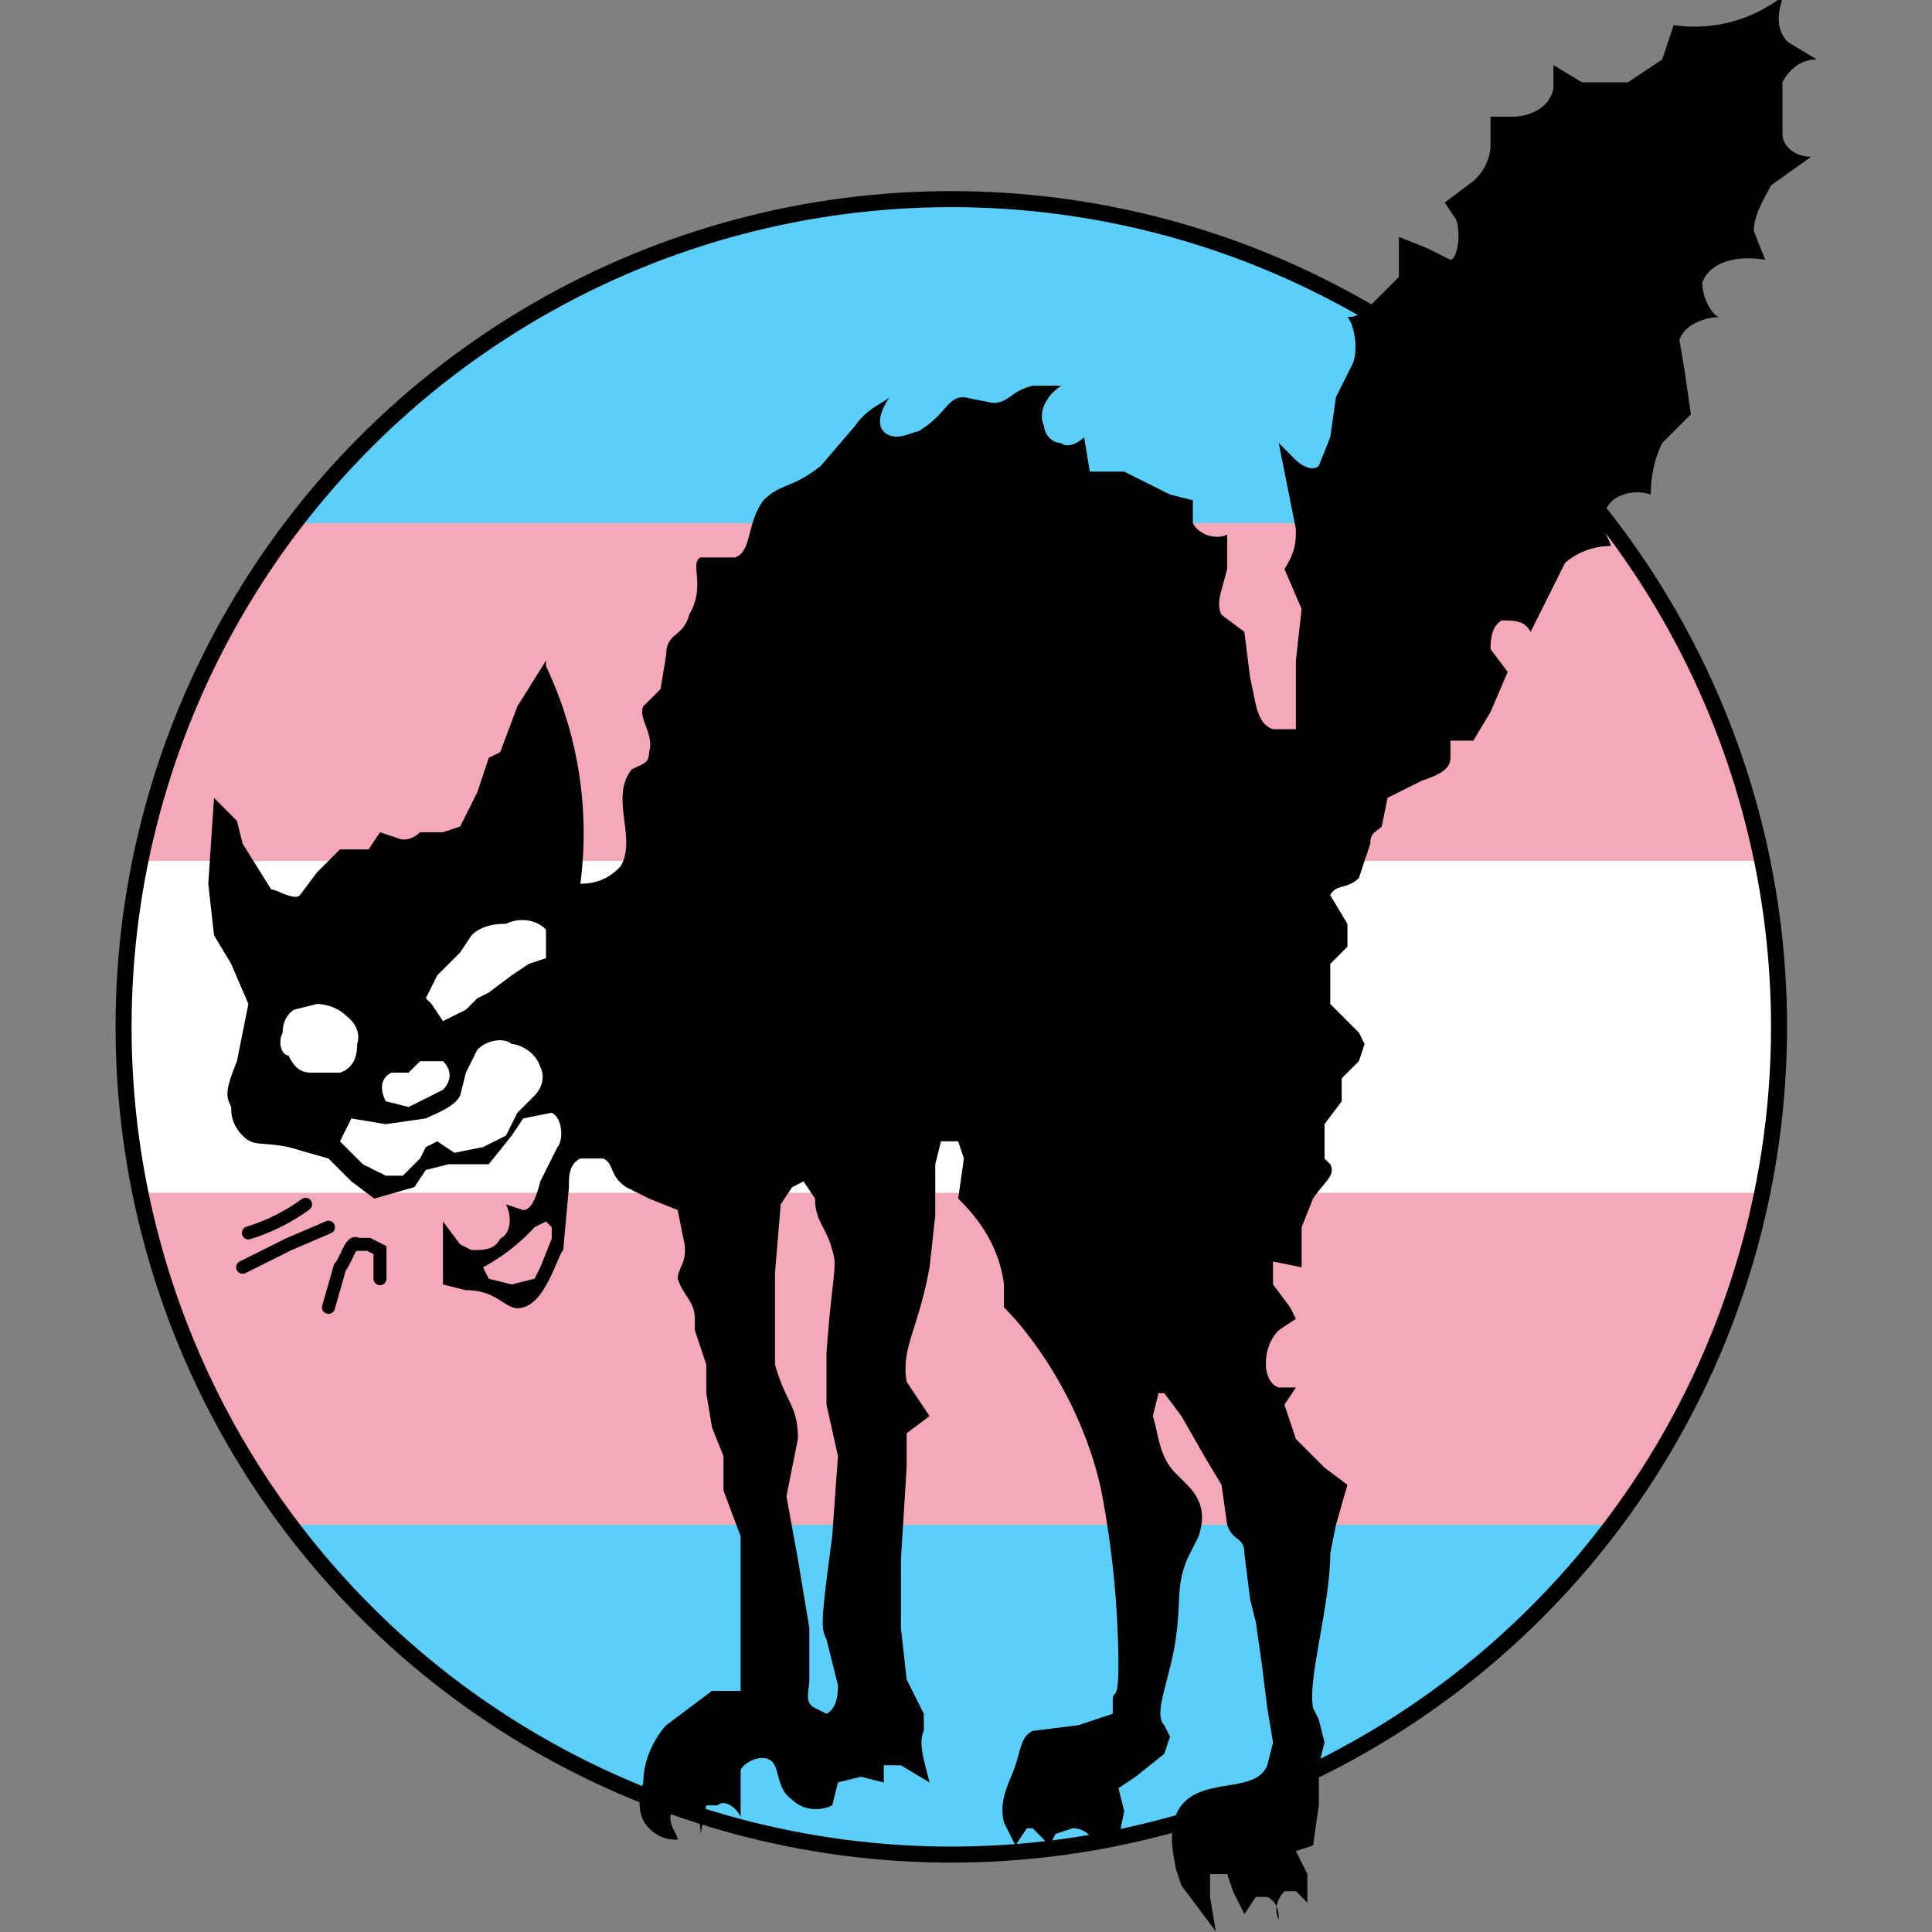 <svg xmlns="http://www.w3.org/2000/svg" xml:space="preserve" id="Layer_1" width="512" height="512" x="0" y="0" version="1.1"><rect width="100%" height="100%" fill="#808080" stroke="none"/><style id="style73" type="text/css">.st0{fill:none;stroke:#000;stroke-width:2.268;stroke-linecap:round;stroke-miterlimit:10}</style><g id="g2963" transform="translate(-7 -7) scale(1.517)"><g id="g2172" fill-opacity="1" stroke-width=".6" transform="translate(-585 233)"><path id="path460-6" fill="#5bcefa" d="M756-194A145 145 0 0 0 611-49 145 145 0 0 0 756 95 145 145 0 0 0 900-49a145 145 0 0 0-144-145Z"/><path id="path462-2" fill="#f5a9b8" d="M641-137a145 145 0 0 0-30 88 145 145 0 0 0 30 87h229a145 145 0 0 0 30-87 145 145 0 0 0-29-88z"/><path id="path464-6" fill="#fff" d="M614-78a145 145 0 0 0-3 29 145 145 0 0 0 3 29h283a145 145 0 0 0 3-29 145 145 0 0 0-3-29z"/></g><circle id="circle87" cx="170.8" cy="184" r="144.6" fill="none" stroke="#000" stroke-miterlimit="10" stroke-width="2.8"/><path id="path77" d="M100 121a68 68 0 0 1 6 38c4 0 6-2 7-3 3-5-2-12 2-17 2-1 3-1 3-3 1-3-2-6-1-8l3-3 1-6c0-4 3-3 4-7 3-5 0-9 2-10h6c3-1 2-6 5-10 3-3 5-2 10-6l6-7c2-3 5-4 6-5-2 3-2 5-1 6 2 2 5 0 6 0 5-3 5-6 8-6l5 1c3 0 3-2 7-3h5c-3 2-4 5-3 7 0 1 1 3 3 3 1 1 3 0 4-1l1 6h6l8 4 4 1v4c1 2 4 3 6 2v6c-1 4-2 6-1 8l4 3 1 8c1 4 1 8 4 9h4v-12l1-9-3-7c2-3 2-5 2-7l-2-10-1-5 3 3c1 1 3 2 4 1l2-5 1-7 3-6c1-3 0-7-1-8 2 0 3-1 5-3l4-4v-7l5 2 4 2c1 0 2-4 1-7l-2-3 4-3c3-2 4-5 4-7v-5h4s6 0 7-5v-4l5 3h8l6-4 2-6a25 25 0 0 0 19-5c0 1-2 5 1 8l5 3c-3 0-5 2-6 4v9c0 2 2 4 5 4l-7 5c-1 2-3 5-3 8l2 5c-6-1-10 1-11 4 0 3 2 6 3 6-2 0-6 1-7 4l1 6 1 7-5 5c-2 4-2 8-2 9-3-1-7 0-8 3s1 5 1 6c-4 0-7 2-8 3l-4 8-2 4c-1-2-3-2-5-2-2 1-2 4-2 5l3 4-3 7-3 5h-4v3c0 2-2 3-5 4l-6 3-1 5c-1 1-2 1-2 3l-2 6c-2 2-4 1-5 3l3 5v4l-3 3v7l5 5 1 2-1 3-3 3v4l-3 4v6l1 1c1 2-1 3-3 6l-2 5v7l-5-1v4l3 4 1 2-3 2c-3 3-3 9 0 10h3l-2 3 2 6 5 5 4 3-2 7-1 5c0 9-4 22-3 27l1 2 1 4-1 4v7l-1 7-3 1 2 4v5l-2-2h-2c-1 1-2 3-1 5 0-1 0-3-2-4h-2l-2 3-2-4-1-3h-3v4l1 6-6-8-1-3c0-1-2-7 1-11 4-5 13-2 15-7l1-4-1-6-1-8-1-7-1-4-1-8c0-3-2-2-3-5l-1-7-3-5-4-7-3-4h-1l-1 4c1 3 1 7 4 10l2 2c3 3 3 6 2 9l-2 4c-2 5-1 7-2 14s-4 13-2 15l1 2-1 3-5 4-3 2 1 4-1 5-2-1-1 2c-1 0-2-3-5-3l-3 1-1 2-3-3h-1l-2 3-2-4c-1-4 1-7 2-10s1-5 3-6l8-1 6-2v-2c0-3 1 1 1-7a167 167 0 0 0-3-30c-3-14-11-26-17-32v-4c-1-8-6-13-8-15l1-7-1-3h-3l-1 4v9l-1 9c-2 11-5 14-4 20l4 6-4 3v6l-1 16v12l1 9 3 6v3c-1 2 0 5 1 9l-5-3h-3v3l-4-1-4 1-1 4c-2 1-5 1-7-1-3-2-2-6-4-7s-5 1-5 2v8c-1-2-3-3-4-2h-2l-1 5c0-1 0-3-2-5h-2l-1 1c-1 2 1 4 1 5-1 0-3 0-5-2s-2-5-1-8c0-5 3-9 4-10l8-6h5v-27l-3-8v-6l-2-5-1-6v-5l-2-6v-2c0-3-2-4-3-7 0-2 2-3 1-7l-1-5-5-2-4-2c-3-2-2-4-4-5h-4c-2 1-2 3-2 5l-1 11c-1 1-3 9-7 10-3 1-4-3-10-3l-4-1v-11l3 4 2 1c2 0 4 0 5-2 2-1 2-4 1-6l3 1c1 0 2-1 3-5l3-6c1-1 1-5-1-6l-5 1-2 3-4 5h-7l-4 1-2 3-7 2-4-3-4-4-7-2c-5-1-6 0-8-2s-2-4-2-5c-1-2-1-3 1-8l2-10-3-7-3-5-1-9 1-15 4 4 1 4 5 8c1 0 4 2 5 1l3-4 4-4h5l2-3 3 1c2 1 4-1 4-1h4l3-1 3-6 2-6 2-1 3-8 5-8zm45 90-2 1-2 3-1 12v16c2 7 4 7 4 13l-2 10 2 11 2 12v9c0 2-1 4 1 5l2 1c2-1 2-4 2-5l-2-8c-1-2-1-3 1-18l1-14-2-9v-9c1-14 2-15 1-18-1-4-3-5-3-9l-2-3zm-89-30s-2 1-2 4c-1 2 0 4 1 4 1 2 2 3 4 3h5c3-1 3-4 3-5 1-3-2-5-2-5-2-2-5-2-5-2l-4 1zm24-1 2 3 4-2 2-2 2-1 4-3 3-2 3-1v-5c-2-2-5-2-7-1-1 0-4 0-6 2l-2 3-4 4-2 4 1 1zm-7 12c-2 1-2 3-1 5l4 1 2-1 4-2c1-1 2-3 0-5h-4l-2 2h-4zm-1 9-6-1-2 4 4 4 4 2h3l3-3 1-2 2-1 3 2 5-1 4-2 2-4 3-3c1-1 2-3 1-5-1-3-4-4-5-4-1-1-4-1-6 1l-1 2-1 2-1 4c-1 2-4 3-6 4l-7 1zm17 25 1 2 4 1 4-1 1-2 2-5v-2l-1-1-2 1a34 34 0 0 1-9 7z"/><g id="g85"><path id="path79" d="M58 215a34 34 0 0 1-10 5" class="st0"/><path id="path81" d="m62 219-7 3-8 4" class="st0"/><path id="path83" d="m62 233 2-7c1-1 2-5 3-4h2l2 1v5" class="st0"/></g></g></svg>